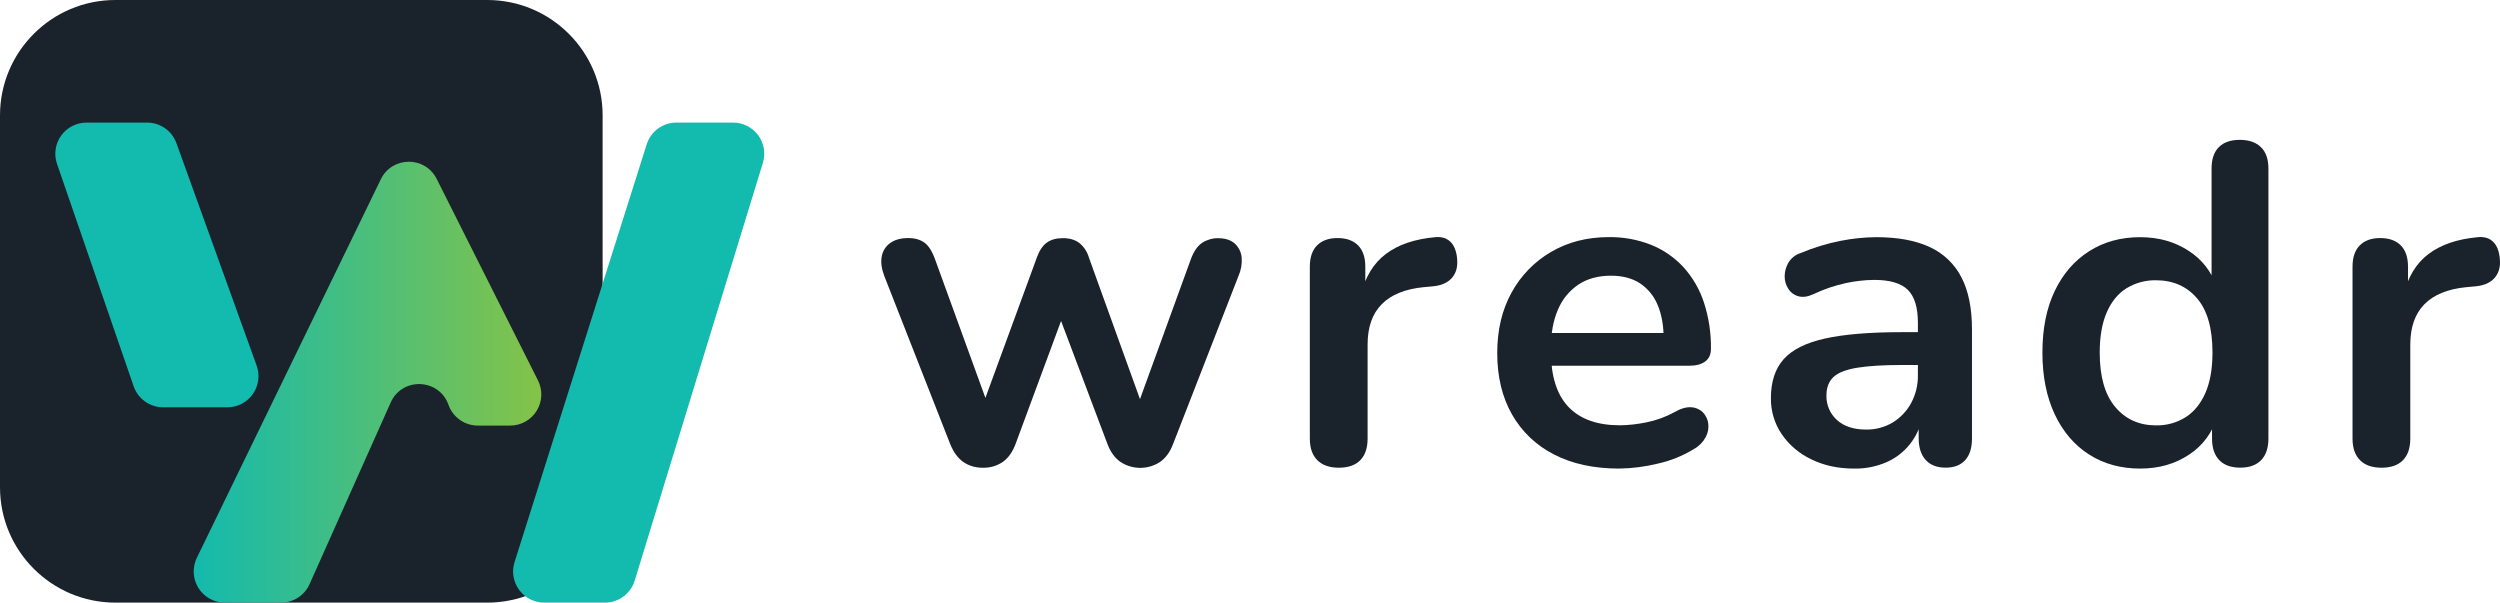 <svg width="286" height="69" viewBox="0 0 286 69" fill="none" xmlns="http://www.w3.org/2000/svg">
<path d="M112.443 53.507C111.65 53.527 110.869 53.3 110.211 52.856C109.586 52.423 109.082 51.736 108.701 50.795L101.155 31.554C100.843 30.721 100.747 29.983 100.868 29.342C100.976 28.724 101.322 28.173 101.832 27.808C102.352 27.427 103.045 27.236 103.911 27.235C104.674 27.235 105.298 27.417 105.785 27.781C106.272 28.145 106.688 28.832 107.034 29.842L113.328 47.165H112.126L118.629 29.426C118.905 28.664 119.278 28.108 119.747 27.76C120.216 27.417 120.831 27.245 121.593 27.245C122.356 27.245 122.981 27.427 123.467 27.791C123.991 28.212 124.373 28.785 124.559 29.431L130.958 47.17H129.866L136.22 29.691C136.563 28.754 137.006 28.112 137.548 27.765C138.083 27.422 138.706 27.243 139.342 27.25C140.176 27.25 140.817 27.459 141.267 27.875C141.716 28.289 141.994 28.855 142.047 29.462C142.103 30.184 141.978 30.908 141.683 31.57L134.192 50.816C133.848 51.719 133.354 52.396 132.71 52.846C132.037 53.288 131.251 53.523 130.446 53.523C129.642 53.523 128.855 53.288 128.183 52.846C127.54 52.396 127.046 51.719 126.701 50.816L119.89 32.749H122.854L116.196 50.749C115.852 51.685 115.367 52.379 114.739 52.83C114.066 53.296 113.261 53.534 112.443 53.507Z" fill="#1A222B"/>
<path d="M153.175 53.507C152.1 53.507 151.277 53.221 150.704 52.648C150.132 52.076 149.845 51.252 149.845 50.177V30.513C149.845 29.438 150.122 28.623 150.677 28.068C151.231 27.512 152.011 27.235 153.017 27.235C154.024 27.235 154.805 27.512 155.36 28.068C155.915 28.623 156.192 29.438 156.191 30.513V33.79H155.676C156.162 31.709 157.116 30.131 158.537 29.057C159.958 27.983 161.847 27.341 164.204 27.132C164.932 27.063 165.513 27.245 165.947 27.678C166.381 28.111 166.633 28.778 166.701 29.68C166.77 30.547 166.571 31.249 166.104 31.788C165.636 32.326 164.934 32.646 163.996 32.749L162.853 32.854C160.737 33.062 159.141 33.713 158.066 34.805C156.991 35.897 156.454 37.432 156.454 39.409V50.17C156.454 51.245 156.176 52.069 155.621 52.641C155.066 53.214 154.25 53.502 153.175 53.507Z" fill="#1A222B"/>
<path d="M185.221 53.605C182.342 53.605 179.862 53.067 177.782 51.992C175.762 50.974 174.089 49.381 172.973 47.414C171.846 45.437 171.283 43.096 171.283 40.392C171.283 37.758 171.829 35.452 172.922 33.472C173.976 31.536 175.541 29.925 177.447 28.817C179.371 27.69 181.565 27.127 184.028 27.127C185.691 27.101 187.343 27.402 188.891 28.011C190.296 28.577 191.558 29.447 192.585 30.56C193.64 31.724 194.438 33.098 194.926 34.592C195.485 36.31 195.758 38.109 195.733 39.916C195.733 40.541 195.516 41.018 195.082 41.346C194.648 41.678 194.033 41.841 193.236 41.841H176.537V38.096H191.16L190.327 38.877C190.327 37.282 190.093 35.947 189.626 34.87C189.212 33.862 188.505 33.002 187.596 32.399C186.711 31.827 185.61 31.54 184.294 31.54C182.836 31.54 181.596 31.878 180.574 32.554C179.529 33.256 178.715 34.252 178.233 35.415C177.694 36.647 177.425 38.112 177.426 39.811V40.175C177.426 43.019 178.094 45.144 179.429 46.548C180.763 47.953 182.732 48.655 185.333 48.654C186.357 48.639 187.376 48.524 188.378 48.31C189.498 48.087 190.576 47.692 191.575 47.139C192.306 46.724 192.948 46.541 193.501 46.593C194.002 46.621 194.475 46.834 194.828 47.191C195.158 47.541 195.367 47.987 195.426 48.465C195.49 48.994 195.39 49.53 195.139 50C194.834 50.568 194.374 51.037 193.813 51.353C192.522 52.147 191.107 52.718 189.626 53.043C188.184 53.396 186.706 53.585 185.221 53.605Z" fill="#1A222B"/>
<path d="M212.111 53.605C210.274 53.605 208.636 53.249 207.196 52.538C205.833 51.894 204.665 50.897 203.815 49.651C202.999 48.438 202.573 47.004 202.592 45.542C202.592 43.67 203.078 42.187 204.049 41.094C205.019 40.001 206.598 39.212 208.783 38.727C210.968 38.242 213.898 37.999 217.574 37.999H220.183V41.755H217.633C215.483 41.755 213.765 41.859 212.481 42.066C211.196 42.273 210.286 42.629 209.75 43.132C209.212 43.636 208.944 44.339 208.945 45.24C208.929 45.767 209.028 46.292 209.236 46.777C209.444 47.262 209.754 47.696 210.147 48.049C210.948 48.777 212.058 49.141 213.477 49.141C214.546 49.162 215.6 48.883 216.52 48.336C217.405 47.797 218.132 47.034 218.627 46.124C219.161 45.134 219.429 44.023 219.407 42.899V36.912C219.407 35.178 219.026 33.929 218.263 33.167C217.501 32.404 216.217 32.022 214.413 32.021C213.319 32.031 212.23 32.153 211.162 32.385C209.896 32.663 208.666 33.082 207.494 33.634C206.836 33.946 206.254 34.034 205.752 33.895C205.266 33.769 204.847 33.462 204.581 33.036C204.305 32.61 204.161 32.113 204.165 31.605C204.17 31.067 204.313 30.538 204.581 30.07C204.895 29.537 205.396 29.139 205.986 28.952C207.468 28.328 209.011 27.857 210.59 27.547C211.918 27.285 213.267 27.146 214.621 27.132C217.118 27.132 219.173 27.513 220.786 28.276C222.343 28.991 223.613 30.21 224.392 31.736C225.194 33.278 225.594 35.264 225.594 37.692V50.17C225.594 51.245 225.335 52.069 224.815 52.641C224.295 53.214 223.551 53.5 222.582 53.5C221.61 53.5 220.856 53.214 220.319 52.641C219.782 52.069 219.508 51.245 219.496 50.17V47.68H219.912C219.706 48.818 219.224 49.888 218.507 50.795C217.791 51.702 216.862 52.419 215.802 52.882C214.638 53.383 213.379 53.63 212.111 53.605Z" fill="#1A222B"/>
<path d="M244.837 53.605C242.617 53.605 240.666 53.067 238.985 51.992C237.303 50.917 235.994 49.383 235.057 47.388C234.122 45.395 233.653 43.048 233.652 40.347C233.652 37.608 234.12 35.258 235.057 33.297C235.994 31.336 237.303 29.819 238.985 28.746C240.665 27.671 242.616 27.134 244.837 27.134C246.951 27.134 248.798 27.654 250.377 28.695C251.889 29.651 253.021 31.104 253.577 32.804H253.003V19.278C253.003 18.203 253.281 17.388 253.836 16.833C254.391 16.278 255.189 16 256.228 16C257.269 16 258.076 16.278 258.648 16.833C259.221 17.388 259.507 18.203 259.507 19.278V50.17C259.507 51.245 259.229 52.069 258.674 52.641C258.119 53.214 257.321 53.5 256.282 53.5C255.241 53.5 254.443 53.214 253.888 52.641C253.332 52.069 253.055 51.245 253.057 50.17V46.112L253.628 47.673C253.128 49.449 252 50.983 250.455 51.991C248.86 53.067 246.987 53.605 244.837 53.605ZM246.658 48.662C247.852 48.688 249.028 48.362 250.039 47.726C251.01 47.102 251.764 46.175 252.301 44.944C252.838 43.714 253.107 42.179 253.108 40.34C253.108 37.565 252.518 35.492 251.339 34.123C250.16 32.754 248.599 32.067 246.658 32.062C245.467 32.038 244.293 32.355 243.276 32.974C242.304 33.581 241.55 34.5 241.013 35.731C240.476 36.961 240.207 38.496 240.207 40.335C240.207 43.074 240.797 45.146 241.976 46.552C243.155 47.958 244.716 48.663 246.658 48.667V48.662Z" fill="#1A222B"/>
<path d="M272.459 53.507C271.384 53.507 270.56 53.221 269.988 52.648C269.416 52.076 269.129 51.252 269.129 50.177V30.513C269.129 29.438 269.407 28.623 269.962 28.068C270.517 27.512 271.298 27.235 272.303 27.235C273.309 27.235 274.09 27.512 274.644 28.068C275.198 28.623 275.475 29.438 275.477 30.513V33.79H274.961C275.447 31.709 276.401 30.131 277.823 29.057C279.245 27.983 281.134 27.341 283.49 27.132C284.218 27.063 284.799 27.245 285.233 27.678C285.667 28.111 285.918 28.778 285.987 29.68C286.056 30.547 285.856 31.249 285.387 31.788C284.919 32.326 284.217 32.646 283.282 32.749L282.137 32.854C280.021 33.062 278.426 33.713 277.352 34.805C276.278 35.897 275.74 37.432 275.738 39.409V50.17C275.738 51.245 275.461 52.069 274.906 52.641C274.352 53.214 273.537 53.502 272.459 53.507Z" fill="#1A222B"/>
<path d="M55.736 0H13.204C5.912 0 0 5.912 0 13.204V55.736C0 63.028 5.912 68.94 13.204 68.94H55.736C63.028 68.94 68.94 63.028 68.94 55.736V13.204C68.94 5.912 63.028 0 55.736 0Z" fill="#1A222B"/>
<path d="M9.891 14.024H16.833C17.566 14.024 18.282 14.251 18.881 14.672C19.481 15.094 19.936 15.69 20.185 16.38L29.361 41.823C29.555 42.361 29.616 42.937 29.54 43.504C29.464 44.071 29.253 44.611 28.924 45.079C28.596 45.547 28.159 45.929 27.652 46.192C27.144 46.456 26.581 46.594 26.009 46.594H18.658C17.917 46.594 17.193 46.362 16.589 45.932C15.986 45.501 15.531 44.893 15.289 44.191L6.522 18.748C6.337 18.212 6.283 17.639 6.364 17.077C6.445 16.515 6.66 15.981 6.989 15.518C7.319 15.056 7.754 14.68 8.259 14.42C8.764 14.16 9.323 14.024 9.891 14.024Z" fill="#13BAAE"/>
<path d="M83.868 14.024H77.379C76.622 14.024 75.885 14.266 75.274 14.713C74.663 15.161 74.211 15.791 73.982 16.513L58.864 64.302C58.695 64.836 58.654 65.403 58.745 65.955C58.836 66.508 59.056 67.031 59.387 67.483C59.718 67.935 60.15 68.302 60.65 68.555C61.149 68.808 61.701 68.94 62.261 68.94H69.204C69.966 68.94 70.709 68.695 71.322 68.242C71.935 67.789 72.386 67.151 72.61 66.422L87.274 18.633C87.438 18.1 87.474 17.536 87.38 16.987C87.286 16.437 87.065 15.918 86.733 15.469C86.402 15.021 85.97 14.657 85.473 14.406C84.975 14.155 84.425 14.024 83.868 14.024Z" fill="#13BAAE"/>
<path d="M22.516 63.819L43.567 20.508C44.857 17.853 48.631 17.828 49.956 20.465L61.547 43.524C61.82 44.067 61.95 44.671 61.923 45.279C61.897 45.886 61.715 46.477 61.396 46.994C61.077 47.511 60.631 47.939 60.1 48.235C59.569 48.531 58.971 48.687 58.364 48.687H54.664C53.928 48.687 53.209 48.459 52.608 48.034C52.007 47.609 51.552 47.008 51.306 46.313C50.231 43.281 46.004 43.107 44.694 46.051L35.413 66.83C35.132 67.458 34.676 67.992 34.098 68.366C33.521 68.74 32.848 68.94 32.16 68.94H25.723C25.119 68.94 24.524 68.787 23.996 68.494C23.467 68.202 23.021 67.78 22.701 67.268C22.38 66.756 22.195 66.171 22.162 65.567C22.13 64.964 22.252 64.362 22.516 63.819Z" fill="url(#paint0_linear_1_620)"/>
<defs>
<linearGradient id="paint0_linear_1_620" x1="22.153" y1="43.721" x2="61.928" y2="43.721" gradientUnits="userSpaceOnUse">
<stop stop-color="#13BAAE"/>
<stop offset="1" stop-color="#84C348"/>
</linearGradient>
</defs>
</svg>
